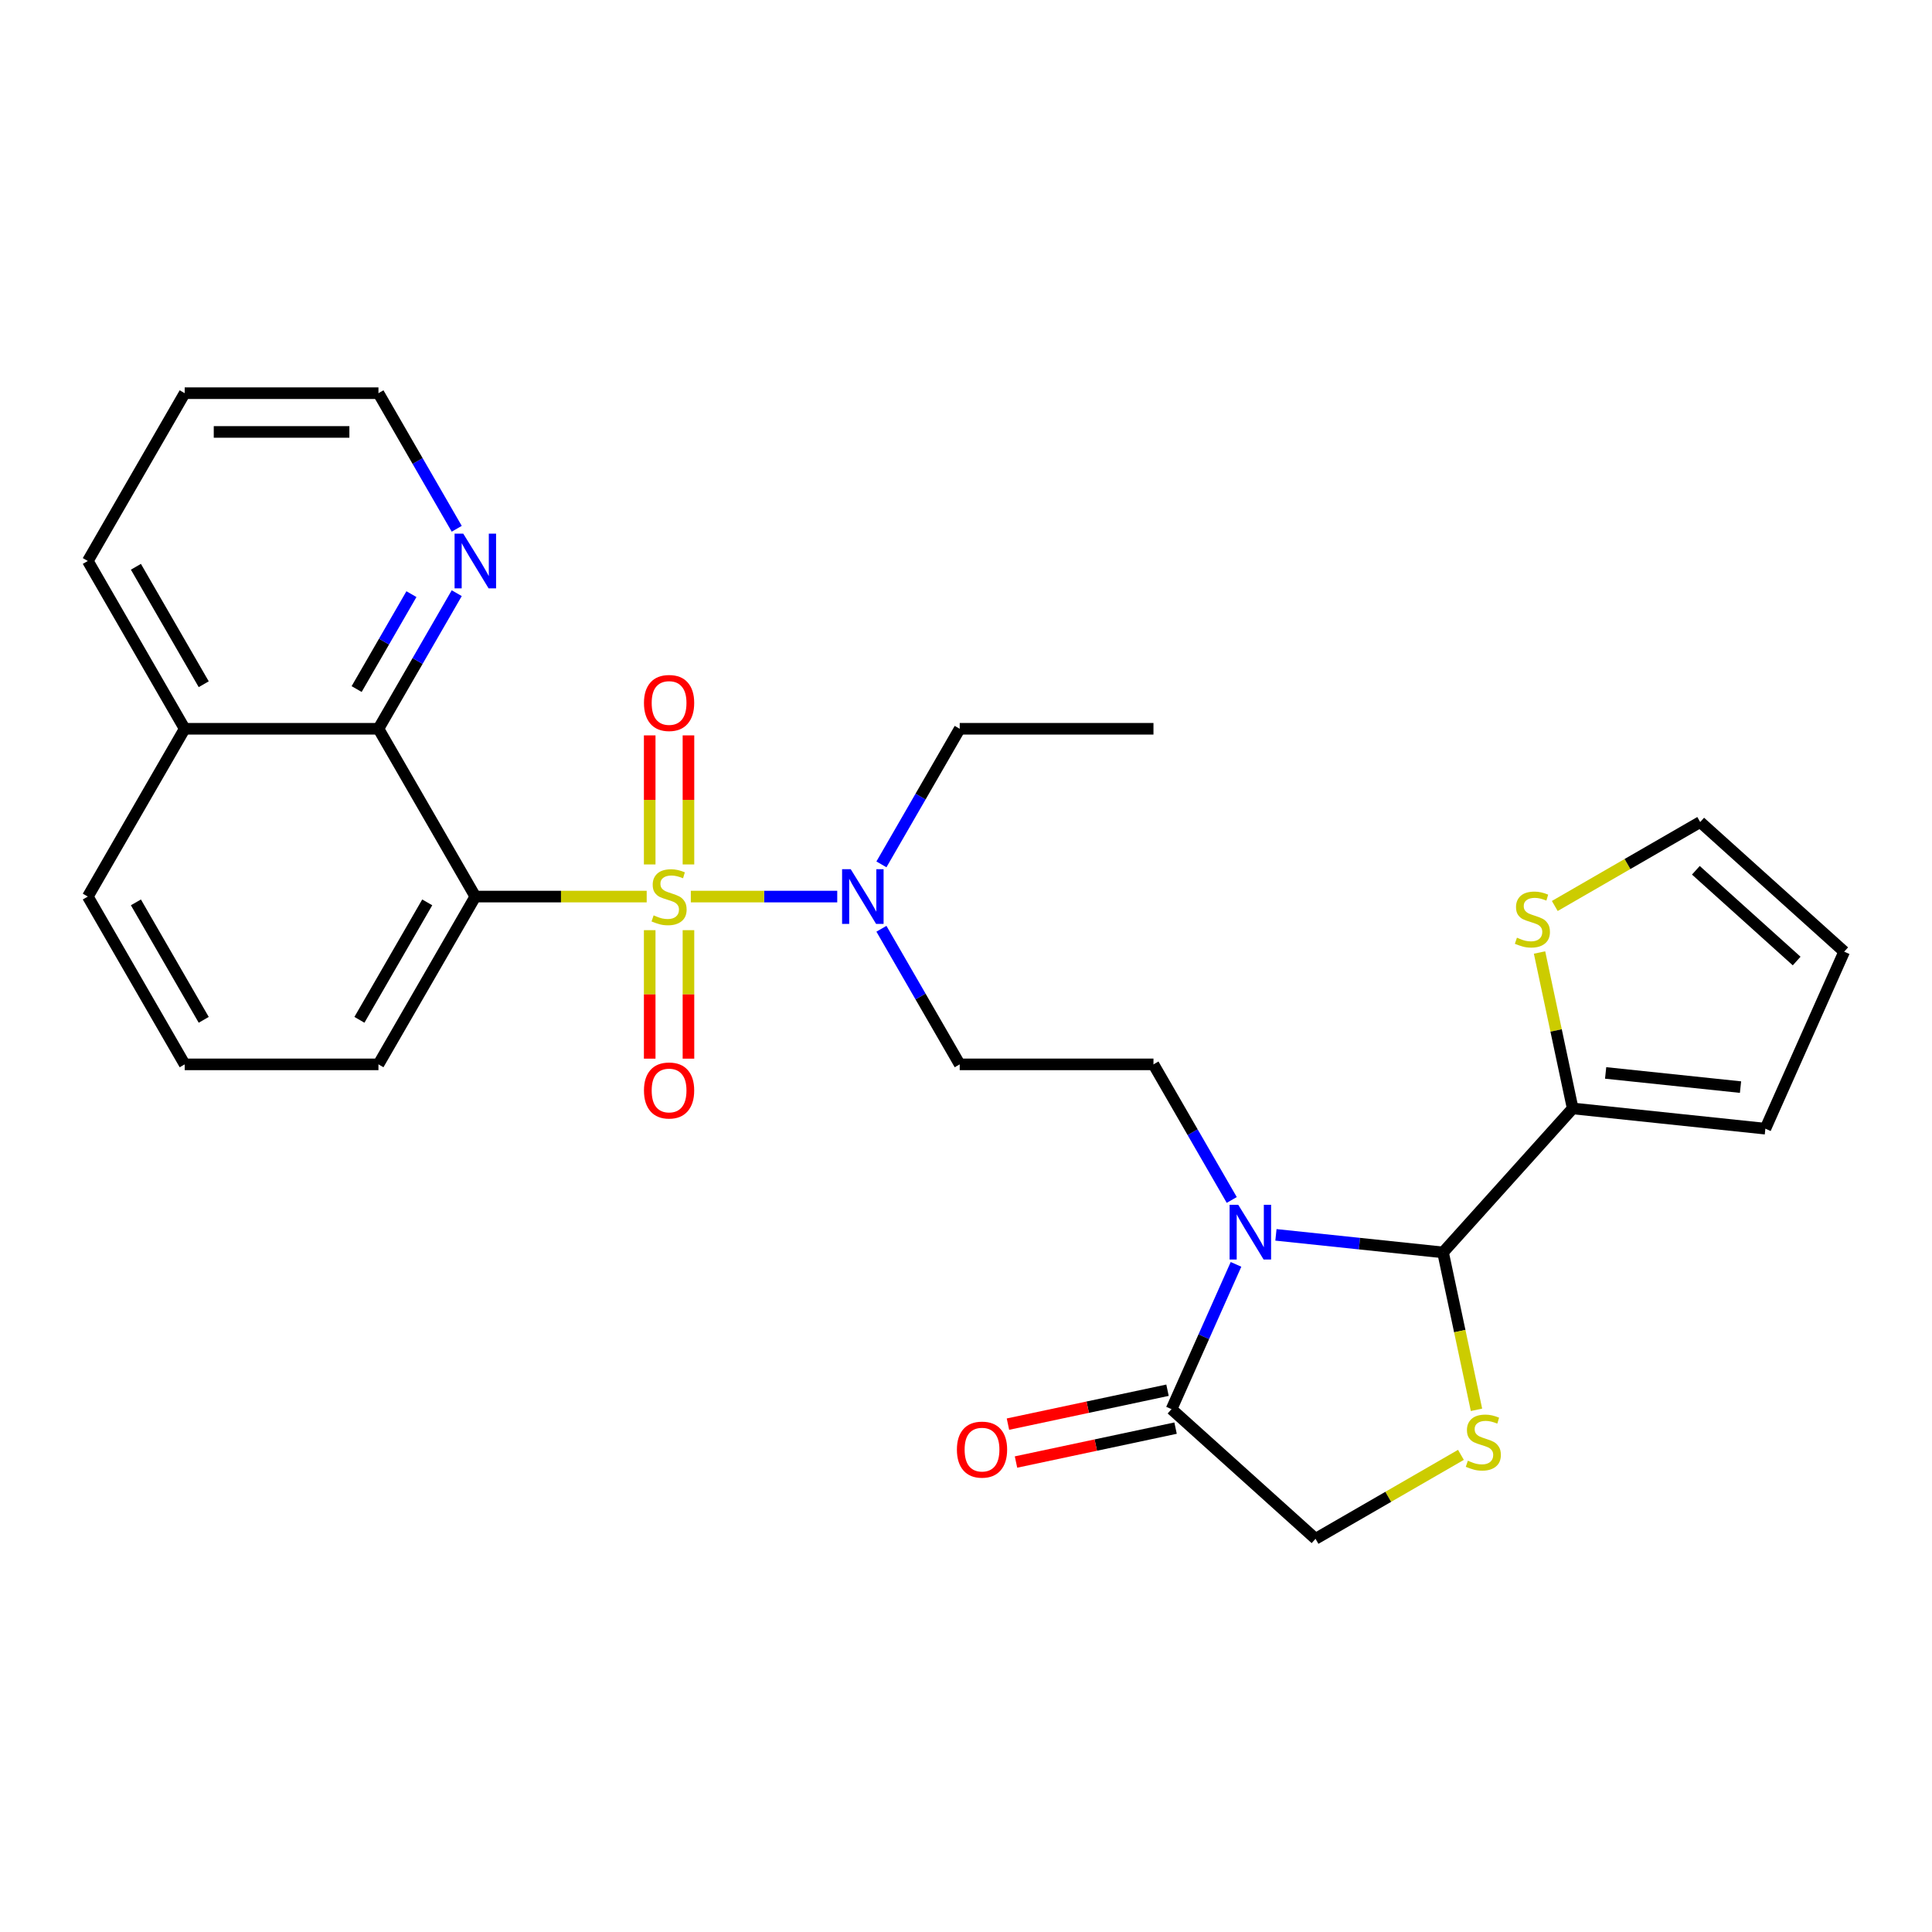 <?xml version='1.0' encoding='iso-8859-1'?>
<svg version='1.1' baseProfile='full'
              xmlns='http://www.w3.org/2000/svg'
                      xmlns:rdkit='http://www.rdkit.org/xml'
                      xmlns:xlink='http://www.w3.org/1999/xlink'
                  xml:space='preserve'
width='1000px' height='1000px' viewBox='0 0 1000 1000'>
<!-- END OF HEADER -->
<rect style='opacity:1.0;fill:#FFFFFF;stroke:none' width='1000' height='1000' x='0' y='0'> </rect>
<path class='bond-0' d='M 456.225,480.732 L 476.485,515.824' style='fill:none;fill-rule:evenodd;stroke:#0000FF;stroke-width:6px;stroke-linecap:butt;stroke-linejoin:miter;stroke-opacity:1' />
<path class='bond-0' d='M 476.485,515.824 L 496.745,550.916' style='fill:none;fill-rule:evenodd;stroke:#000000;stroke-width:6px;stroke-linecap:butt;stroke-linejoin:miter;stroke-opacity:1' />
<path class='bond-1' d='M 433.355,464.065 L 395.463,464.065' style='fill:none;fill-rule:evenodd;stroke:#0000FF;stroke-width:6px;stroke-linecap:butt;stroke-linejoin:miter;stroke-opacity:1' />
<path class='bond-1' d='M 395.463,464.065 L 357.571,464.065' style='fill:none;fill-rule:evenodd;stroke:#CCCC00;stroke-width:6px;stroke-linecap:butt;stroke-linejoin:miter;stroke-opacity:1' />
<path class='bond-2' d='M 456.225,447.398 L 476.485,412.306' style='fill:none;fill-rule:evenodd;stroke:#0000FF;stroke-width:6px;stroke-linecap:butt;stroke-linejoin:miter;stroke-opacity:1' />
<path class='bond-2' d='M 476.485,412.306 L 496.745,377.214' style='fill:none;fill-rule:evenodd;stroke:#000000;stroke-width:6px;stroke-linecap:butt;stroke-linejoin:miter;stroke-opacity:1' />
<path class='bond-3' d='M 246.028,464.065 L 195.885,377.214' style='fill:none;fill-rule:evenodd;stroke:#000000;stroke-width:6px;stroke-linecap:butt;stroke-linejoin:miter;stroke-opacity:1' />
<path class='bond-4' d='M 246.028,464.065 L 195.885,550.916' style='fill:none;fill-rule:evenodd;stroke:#000000;stroke-width:6px;stroke-linecap:butt;stroke-linejoin:miter;stroke-opacity:1' />
<path class='bond-4' d='M 221.136,467.064 L 186.036,527.859' style='fill:none;fill-rule:evenodd;stroke:#000000;stroke-width:6px;stroke-linecap:butt;stroke-linejoin:miter;stroke-opacity:1' />
<path class='bond-5' d='M 246.028,464.065 L 290.378,464.065' style='fill:none;fill-rule:evenodd;stroke:#000000;stroke-width:6px;stroke-linecap:butt;stroke-linejoin:miter;stroke-opacity:1' />
<path class='bond-5' d='M 290.378,464.065 L 334.728,464.065' style='fill:none;fill-rule:evenodd;stroke:#CCCC00;stroke-width:6px;stroke-linecap:butt;stroke-linejoin:miter;stroke-opacity:1' />
<path class='bond-6' d='M 336.286,481.452 L 336.286,514.705' style='fill:none;fill-rule:evenodd;stroke:#CCCC00;stroke-width:6px;stroke-linecap:butt;stroke-linejoin:miter;stroke-opacity:1' />
<path class='bond-6' d='M 336.286,514.705 L 336.286,547.959' style='fill:none;fill-rule:evenodd;stroke:#FF0000;stroke-width:6px;stroke-linecap:butt;stroke-linejoin:miter;stroke-opacity:1' />
<path class='bond-6' d='M 356.344,481.452 L 356.344,514.705' style='fill:none;fill-rule:evenodd;stroke:#CCCC00;stroke-width:6px;stroke-linecap:butt;stroke-linejoin:miter;stroke-opacity:1' />
<path class='bond-6' d='M 356.344,514.705 L 356.344,547.959' style='fill:none;fill-rule:evenodd;stroke:#FF0000;stroke-width:6px;stroke-linecap:butt;stroke-linejoin:miter;stroke-opacity:1' />
<path class='bond-7' d='M 356.344,447.438 L 356.344,414.033' style='fill:none;fill-rule:evenodd;stroke:#CCCC00;stroke-width:6px;stroke-linecap:butt;stroke-linejoin:miter;stroke-opacity:1' />
<path class='bond-7' d='M 356.344,414.033 L 356.344,380.629' style='fill:none;fill-rule:evenodd;stroke:#FF0000;stroke-width:6px;stroke-linecap:butt;stroke-linejoin:miter;stroke-opacity:1' />
<path class='bond-7' d='M 336.286,447.438 L 336.286,414.033' style='fill:none;fill-rule:evenodd;stroke:#CCCC00;stroke-width:6px;stroke-linecap:butt;stroke-linejoin:miter;stroke-opacity:1' />
<path class='bond-7' d='M 336.286,414.033 L 336.286,380.629' style='fill:none;fill-rule:evenodd;stroke:#FF0000;stroke-width:6px;stroke-linecap:butt;stroke-linejoin:miter;stroke-opacity:1' />
<path class='bond-8' d='M 195.885,377.214 L 216.145,342.122' style='fill:none;fill-rule:evenodd;stroke:#000000;stroke-width:6px;stroke-linecap:butt;stroke-linejoin:miter;stroke-opacity:1' />
<path class='bond-8' d='M 216.145,342.122 L 236.405,307.03' style='fill:none;fill-rule:evenodd;stroke:#0000FF;stroke-width:6px;stroke-linecap:butt;stroke-linejoin:miter;stroke-opacity:1' />
<path class='bond-8' d='M 184.593,356.658 L 198.775,332.093' style='fill:none;fill-rule:evenodd;stroke:#000000;stroke-width:6px;stroke-linecap:butt;stroke-linejoin:miter;stroke-opacity:1' />
<path class='bond-8' d='M 198.775,332.093 L 212.957,307.529' style='fill:none;fill-rule:evenodd;stroke:#0000FF;stroke-width:6px;stroke-linecap:butt;stroke-linejoin:miter;stroke-opacity:1' />
<path class='bond-9' d='M 195.885,377.214 L 95.598,377.214' style='fill:none;fill-rule:evenodd;stroke:#000000;stroke-width:6px;stroke-linecap:butt;stroke-linejoin:miter;stroke-opacity:1' />
<path class='bond-10' d='M 236.405,273.696 L 216.145,238.604' style='fill:none;fill-rule:evenodd;stroke:#0000FF;stroke-width:6px;stroke-linecap:butt;stroke-linejoin:miter;stroke-opacity:1' />
<path class='bond-10' d='M 216.145,238.604 L 195.885,203.512' style='fill:none;fill-rule:evenodd;stroke:#000000;stroke-width:6px;stroke-linecap:butt;stroke-linejoin:miter;stroke-opacity:1' />
<path class='bond-11' d='M 660.423,639.159 L 703.668,643.704' style='fill:none;fill-rule:evenodd;stroke:#0000FF;stroke-width:6px;stroke-linecap:butt;stroke-linejoin:miter;stroke-opacity:1' />
<path class='bond-11' d='M 703.668,643.704 L 746.913,648.249' style='fill:none;fill-rule:evenodd;stroke:#000000;stroke-width:6px;stroke-linecap:butt;stroke-linejoin:miter;stroke-opacity:1' />
<path class='bond-12' d='M 639.755,654.434 L 623.07,691.908' style='fill:none;fill-rule:evenodd;stroke:#0000FF;stroke-width:6px;stroke-linecap:butt;stroke-linejoin:miter;stroke-opacity:1' />
<path class='bond-12' d='M 623.07,691.908 L 606.385,729.383' style='fill:none;fill-rule:evenodd;stroke:#000000;stroke-width:6px;stroke-linecap:butt;stroke-linejoin:miter;stroke-opacity:1' />
<path class='bond-13' d='M 637.553,621.099 L 617.292,586.007' style='fill:none;fill-rule:evenodd;stroke:#0000FF;stroke-width:6px;stroke-linecap:butt;stroke-linejoin:miter;stroke-opacity:1' />
<path class='bond-13' d='M 617.292,586.007 L 597.032,550.916' style='fill:none;fill-rule:evenodd;stroke:#000000;stroke-width:6px;stroke-linecap:butt;stroke-linejoin:miter;stroke-opacity:1' />
<path class='bond-14' d='M 746.913,648.249 L 755.571,688.983' style='fill:none;fill-rule:evenodd;stroke:#000000;stroke-width:6px;stroke-linecap:butt;stroke-linejoin:miter;stroke-opacity:1' />
<path class='bond-14' d='M 755.571,688.983 L 764.229,729.717' style='fill:none;fill-rule:evenodd;stroke:#CCCC00;stroke-width:6px;stroke-linecap:butt;stroke-linejoin:miter;stroke-opacity:1' />
<path class='bond-15' d='M 746.913,648.249 L 814.018,573.722' style='fill:none;fill-rule:evenodd;stroke:#000000;stroke-width:6px;stroke-linecap:butt;stroke-linejoin:miter;stroke-opacity:1' />
<path class='bond-16' d='M 756.176,753.035 L 718.545,774.761' style='fill:none;fill-rule:evenodd;stroke:#CCCC00;stroke-width:6px;stroke-linecap:butt;stroke-linejoin:miter;stroke-opacity:1' />
<path class='bond-16' d='M 718.545,774.761 L 680.913,796.488' style='fill:none;fill-rule:evenodd;stroke:#000000;stroke-width:6px;stroke-linecap:butt;stroke-linejoin:miter;stroke-opacity:1' />
<path class='bond-17' d='M 680.913,796.488 L 606.385,729.383' style='fill:none;fill-rule:evenodd;stroke:#000000;stroke-width:6px;stroke-linecap:butt;stroke-linejoin:miter;stroke-opacity:1' />
<path class='bond-18' d='M 604.3,719.574 L 563.006,728.351' style='fill:none;fill-rule:evenodd;stroke:#000000;stroke-width:6px;stroke-linecap:butt;stroke-linejoin:miter;stroke-opacity:1' />
<path class='bond-18' d='M 563.006,728.351 L 521.712,737.128' style='fill:none;fill-rule:evenodd;stroke:#FF0000;stroke-width:6px;stroke-linecap:butt;stroke-linejoin:miter;stroke-opacity:1' />
<path class='bond-18' d='M 608.47,739.193 L 567.176,747.97' style='fill:none;fill-rule:evenodd;stroke:#000000;stroke-width:6px;stroke-linecap:butt;stroke-linejoin:miter;stroke-opacity:1' />
<path class='bond-18' d='M 567.176,747.97 L 525.882,756.747' style='fill:none;fill-rule:evenodd;stroke:#FF0000;stroke-width:6px;stroke-linecap:butt;stroke-linejoin:miter;stroke-opacity:1' />
<path class='bond-19' d='M 796.863,493.014 L 805.44,533.368' style='fill:none;fill-rule:evenodd;stroke:#CCCC00;stroke-width:6px;stroke-linecap:butt;stroke-linejoin:miter;stroke-opacity:1' />
<path class='bond-19' d='M 805.44,533.368 L 814.018,573.722' style='fill:none;fill-rule:evenodd;stroke:#000000;stroke-width:6px;stroke-linecap:butt;stroke-linejoin:miter;stroke-opacity:1' />
<path class='bond-20' d='M 804.754,468.937 L 842.386,447.21' style='fill:none;fill-rule:evenodd;stroke:#CCCC00;stroke-width:6px;stroke-linecap:butt;stroke-linejoin:miter;stroke-opacity:1' />
<path class='bond-20' d='M 842.386,447.21 L 880.018,425.483' style='fill:none;fill-rule:evenodd;stroke:#000000;stroke-width:6px;stroke-linecap:butt;stroke-linejoin:miter;stroke-opacity:1' />
<path class='bond-21' d='M 814.018,573.722 L 913.755,584.205' style='fill:none;fill-rule:evenodd;stroke:#000000;stroke-width:6px;stroke-linecap:butt;stroke-linejoin:miter;stroke-opacity:1' />
<path class='bond-21' d='M 831.075,555.347 L 900.891,562.685' style='fill:none;fill-rule:evenodd;stroke:#000000;stroke-width:6px;stroke-linecap:butt;stroke-linejoin:miter;stroke-opacity:1' />
<path class='bond-22' d='M 597.032,550.916 L 496.745,550.916' style='fill:none;fill-rule:evenodd;stroke:#000000;stroke-width:6px;stroke-linecap:butt;stroke-linejoin:miter;stroke-opacity:1' />
<path class='bond-23' d='M 496.745,377.214 L 597.032,377.214' style='fill:none;fill-rule:evenodd;stroke:#000000;stroke-width:6px;stroke-linecap:butt;stroke-linejoin:miter;stroke-opacity:1' />
<path class='bond-24' d='M 880.018,425.483 L 954.545,492.588' style='fill:none;fill-rule:evenodd;stroke:#000000;stroke-width:6px;stroke-linecap:butt;stroke-linejoin:miter;stroke-opacity:1' />
<path class='bond-24' d='M 877.776,450.454 L 929.945,497.428' style='fill:none;fill-rule:evenodd;stroke:#000000;stroke-width:6px;stroke-linecap:butt;stroke-linejoin:miter;stroke-opacity:1' />
<path class='bond-25' d='M 913.755,584.205 L 954.545,492.588' style='fill:none;fill-rule:evenodd;stroke:#000000;stroke-width:6px;stroke-linecap:butt;stroke-linejoin:miter;stroke-opacity:1' />
<path class='bond-26' d='M 95.598,377.214 L 45.455,290.363' style='fill:none;fill-rule:evenodd;stroke:#000000;stroke-width:6px;stroke-linecap:butt;stroke-linejoin:miter;stroke-opacity:1' />
<path class='bond-26' d='M 105.447,354.157 L 70.346,293.362' style='fill:none;fill-rule:evenodd;stroke:#000000;stroke-width:6px;stroke-linecap:butt;stroke-linejoin:miter;stroke-opacity:1' />
<path class='bond-27' d='M 95.598,377.214 L 45.455,464.065' style='fill:none;fill-rule:evenodd;stroke:#000000;stroke-width:6px;stroke-linecap:butt;stroke-linejoin:miter;stroke-opacity:1' />
<path class='bond-28' d='M 195.885,550.916 L 95.598,550.916' style='fill:none;fill-rule:evenodd;stroke:#000000;stroke-width:6px;stroke-linecap:butt;stroke-linejoin:miter;stroke-opacity:1' />
<path class='bond-29' d='M 95.598,550.916 L 45.455,464.065' style='fill:none;fill-rule:evenodd;stroke:#000000;stroke-width:6px;stroke-linecap:butt;stroke-linejoin:miter;stroke-opacity:1' />
<path class='bond-29' d='M 105.447,527.859 L 70.346,467.064' style='fill:none;fill-rule:evenodd;stroke:#000000;stroke-width:6px;stroke-linecap:butt;stroke-linejoin:miter;stroke-opacity:1' />
<path class='bond-30' d='M 195.885,203.512 L 95.598,203.512' style='fill:none;fill-rule:evenodd;stroke:#000000;stroke-width:6px;stroke-linecap:butt;stroke-linejoin:miter;stroke-opacity:1' />
<path class='bond-30' d='M 180.842,223.569 L 110.641,223.569' style='fill:none;fill-rule:evenodd;stroke:#000000;stroke-width:6px;stroke-linecap:butt;stroke-linejoin:miter;stroke-opacity:1' />
<path class='bond-31' d='M 45.455,290.363 L 95.598,203.512' style='fill:none;fill-rule:evenodd;stroke:#000000;stroke-width:6px;stroke-linecap:butt;stroke-linejoin:miter;stroke-opacity:1' />
<path  class='atom-0' d='M 440.342 449.905
L 449.622 464.905
Q 450.542 466.385, 452.022 469.065
Q 453.502 471.745, 453.582 471.905
L 453.582 449.905
L 457.342 449.905
L 457.342 478.225
L 453.462 478.225
L 443.502 461.825
Q 442.342 459.905, 441.102 457.705
Q 439.902 455.505, 439.542 454.825
L 439.542 478.225
L 435.862 478.225
L 435.862 449.905
L 440.342 449.905
' fill='#0000FF'/>
<path  class='atom-2' d='M 338.315 473.785
Q 338.635 473.905, 339.955 474.465
Q 341.275 475.025, 342.715 475.385
Q 344.195 475.705, 345.635 475.705
Q 348.315 475.705, 349.875 474.425
Q 351.435 473.105, 351.435 470.825
Q 351.435 469.265, 350.635 468.305
Q 349.875 467.345, 348.675 466.825
Q 347.475 466.305, 345.475 465.705
Q 342.955 464.945, 341.435 464.225
Q 339.955 463.505, 338.875 461.985
Q 337.835 460.465, 337.835 457.905
Q 337.835 454.345, 340.235 452.145
Q 342.675 449.945, 347.475 449.945
Q 350.755 449.945, 354.475 451.505
L 353.555 454.585
Q 350.155 453.185, 347.595 453.185
Q 344.835 453.185, 343.315 454.345
Q 341.795 455.465, 341.835 457.425
Q 341.835 458.945, 342.595 459.865
Q 343.395 460.785, 344.515 461.305
Q 345.675 461.825, 347.595 462.425
Q 350.155 463.225, 351.675 464.025
Q 353.195 464.825, 354.275 466.465
Q 355.395 468.065, 355.395 470.825
Q 355.395 474.745, 352.755 476.865
Q 350.155 478.945, 345.795 478.945
Q 343.275 478.945, 341.355 478.385
Q 339.475 477.865, 337.235 476.945
L 338.315 473.785
' fill='#CCCC00'/>
<path  class='atom-3' d='M 333.315 564.431
Q 333.315 557.631, 336.675 553.831
Q 340.035 550.031, 346.315 550.031
Q 352.595 550.031, 355.955 553.831
Q 359.315 557.631, 359.315 564.431
Q 359.315 571.311, 355.915 575.231
Q 352.515 579.111, 346.315 579.111
Q 340.075 579.111, 336.675 575.231
Q 333.315 571.351, 333.315 564.431
M 346.315 575.911
Q 350.635 575.911, 352.955 573.031
Q 355.315 570.111, 355.315 564.431
Q 355.315 558.871, 352.955 556.071
Q 350.635 553.231, 346.315 553.231
Q 341.995 553.231, 339.635 556.031
Q 337.315 558.831, 337.315 564.431
Q 337.315 570.151, 339.635 573.031
Q 341.995 575.911, 346.315 575.911
' fill='#FF0000'/>
<path  class='atom-4' d='M 333.315 363.858
Q 333.315 357.058, 336.675 353.258
Q 340.035 349.458, 346.315 349.458
Q 352.595 349.458, 355.955 353.258
Q 359.315 357.058, 359.315 363.858
Q 359.315 370.738, 355.915 374.658
Q 352.515 378.538, 346.315 378.538
Q 340.075 378.538, 336.675 374.658
Q 333.315 370.778, 333.315 363.858
M 346.315 375.338
Q 350.635 375.338, 352.955 372.458
Q 355.315 369.538, 355.315 363.858
Q 355.315 358.298, 352.955 355.498
Q 350.635 352.658, 346.315 352.658
Q 341.995 352.658, 339.635 355.458
Q 337.315 358.258, 337.315 363.858
Q 337.315 369.578, 339.635 372.458
Q 341.995 375.338, 346.315 375.338
' fill='#FF0000'/>
<path  class='atom-6' d='M 239.768 276.203
L 249.048 291.203
Q 249.968 292.683, 251.448 295.363
Q 252.928 298.043, 253.008 298.203
L 253.008 276.203
L 256.768 276.203
L 256.768 304.523
L 252.888 304.523
L 242.928 288.123
Q 241.768 286.203, 240.528 284.003
Q 239.328 281.803, 238.968 281.123
L 238.968 304.523
L 235.288 304.523
L 235.288 276.203
L 239.768 276.203
' fill='#0000FF'/>
<path  class='atom-7' d='M 640.915 623.607
L 650.195 638.607
Q 651.115 640.087, 652.595 642.767
Q 654.075 645.447, 654.155 645.607
L 654.155 623.607
L 657.915 623.607
L 657.915 651.927
L 654.035 651.927
L 644.075 635.527
Q 642.915 633.607, 641.675 631.407
Q 640.475 629.207, 640.115 628.527
L 640.115 651.927
L 636.435 651.927
L 636.435 623.607
L 640.915 623.607
' fill='#0000FF'/>
<path  class='atom-9' d='M 759.764 756.065
Q 760.084 756.185, 761.404 756.745
Q 762.724 757.305, 764.164 757.665
Q 765.644 757.985, 767.084 757.985
Q 769.764 757.985, 771.324 756.705
Q 772.884 755.385, 772.884 753.105
Q 772.884 751.545, 772.084 750.585
Q 771.324 749.625, 770.124 749.105
Q 768.924 748.585, 766.924 747.985
Q 764.404 747.225, 762.884 746.505
Q 761.404 745.785, 760.324 744.265
Q 759.284 742.745, 759.284 740.185
Q 759.284 736.625, 761.684 734.425
Q 764.124 732.225, 768.924 732.225
Q 772.204 732.225, 775.924 733.785
L 775.004 736.865
Q 771.604 735.465, 769.044 735.465
Q 766.284 735.465, 764.764 736.625
Q 763.244 737.745, 763.284 739.705
Q 763.284 741.225, 764.044 742.145
Q 764.844 743.065, 765.964 743.585
Q 767.124 744.105, 769.044 744.705
Q 771.604 745.505, 773.124 746.305
Q 774.644 747.105, 775.724 748.745
Q 776.844 750.345, 776.844 753.105
Q 776.844 757.025, 774.204 759.145
Q 771.604 761.225, 767.244 761.225
Q 764.724 761.225, 762.804 760.665
Q 760.924 760.145, 758.684 759.225
L 759.764 756.065
' fill='#CCCC00'/>
<path  class='atom-12' d='M 495.29 750.314
Q 495.29 743.514, 498.65 739.714
Q 502.01 735.914, 508.29 735.914
Q 514.57 735.914, 517.93 739.714
Q 521.29 743.514, 521.29 750.314
Q 521.29 757.194, 517.89 761.114
Q 514.49 764.994, 508.29 764.994
Q 502.05 764.994, 498.65 761.114
Q 495.29 757.234, 495.29 750.314
M 508.29 761.794
Q 512.61 761.794, 514.93 758.914
Q 517.29 755.994, 517.29 750.314
Q 517.29 744.754, 514.93 741.954
Q 512.61 739.114, 508.29 739.114
Q 503.97 739.114, 501.61 741.914
Q 499.29 744.714, 499.29 750.314
Q 499.29 756.034, 501.61 758.914
Q 503.97 761.794, 508.29 761.794
' fill='#FF0000'/>
<path  class='atom-13' d='M 785.167 485.346
Q 785.487 485.466, 786.807 486.026
Q 788.127 486.586, 789.567 486.946
Q 791.047 487.266, 792.487 487.266
Q 795.167 487.266, 796.727 485.986
Q 798.287 484.666, 798.287 482.386
Q 798.287 480.826, 797.487 479.866
Q 796.727 478.906, 795.527 478.386
Q 794.327 477.866, 792.327 477.266
Q 789.807 476.506, 788.287 475.786
Q 786.807 475.066, 785.727 473.546
Q 784.687 472.026, 784.687 469.466
Q 784.687 465.906, 787.087 463.706
Q 789.527 461.506, 794.327 461.506
Q 797.607 461.506, 801.327 463.066
L 800.407 466.146
Q 797.007 464.746, 794.447 464.746
Q 791.687 464.746, 790.167 465.906
Q 788.647 467.026, 788.687 468.986
Q 788.687 470.506, 789.447 471.426
Q 790.247 472.346, 791.367 472.866
Q 792.527 473.386, 794.447 473.986
Q 797.007 474.786, 798.527 475.586
Q 800.047 476.386, 801.127 478.026
Q 802.247 479.626, 802.247 482.386
Q 802.247 486.306, 799.607 488.426
Q 797.007 490.506, 792.647 490.506
Q 790.127 490.506, 788.207 489.946
Q 786.327 489.426, 784.087 488.506
L 785.167 485.346
' fill='#CCCC00'/>
</svg>
